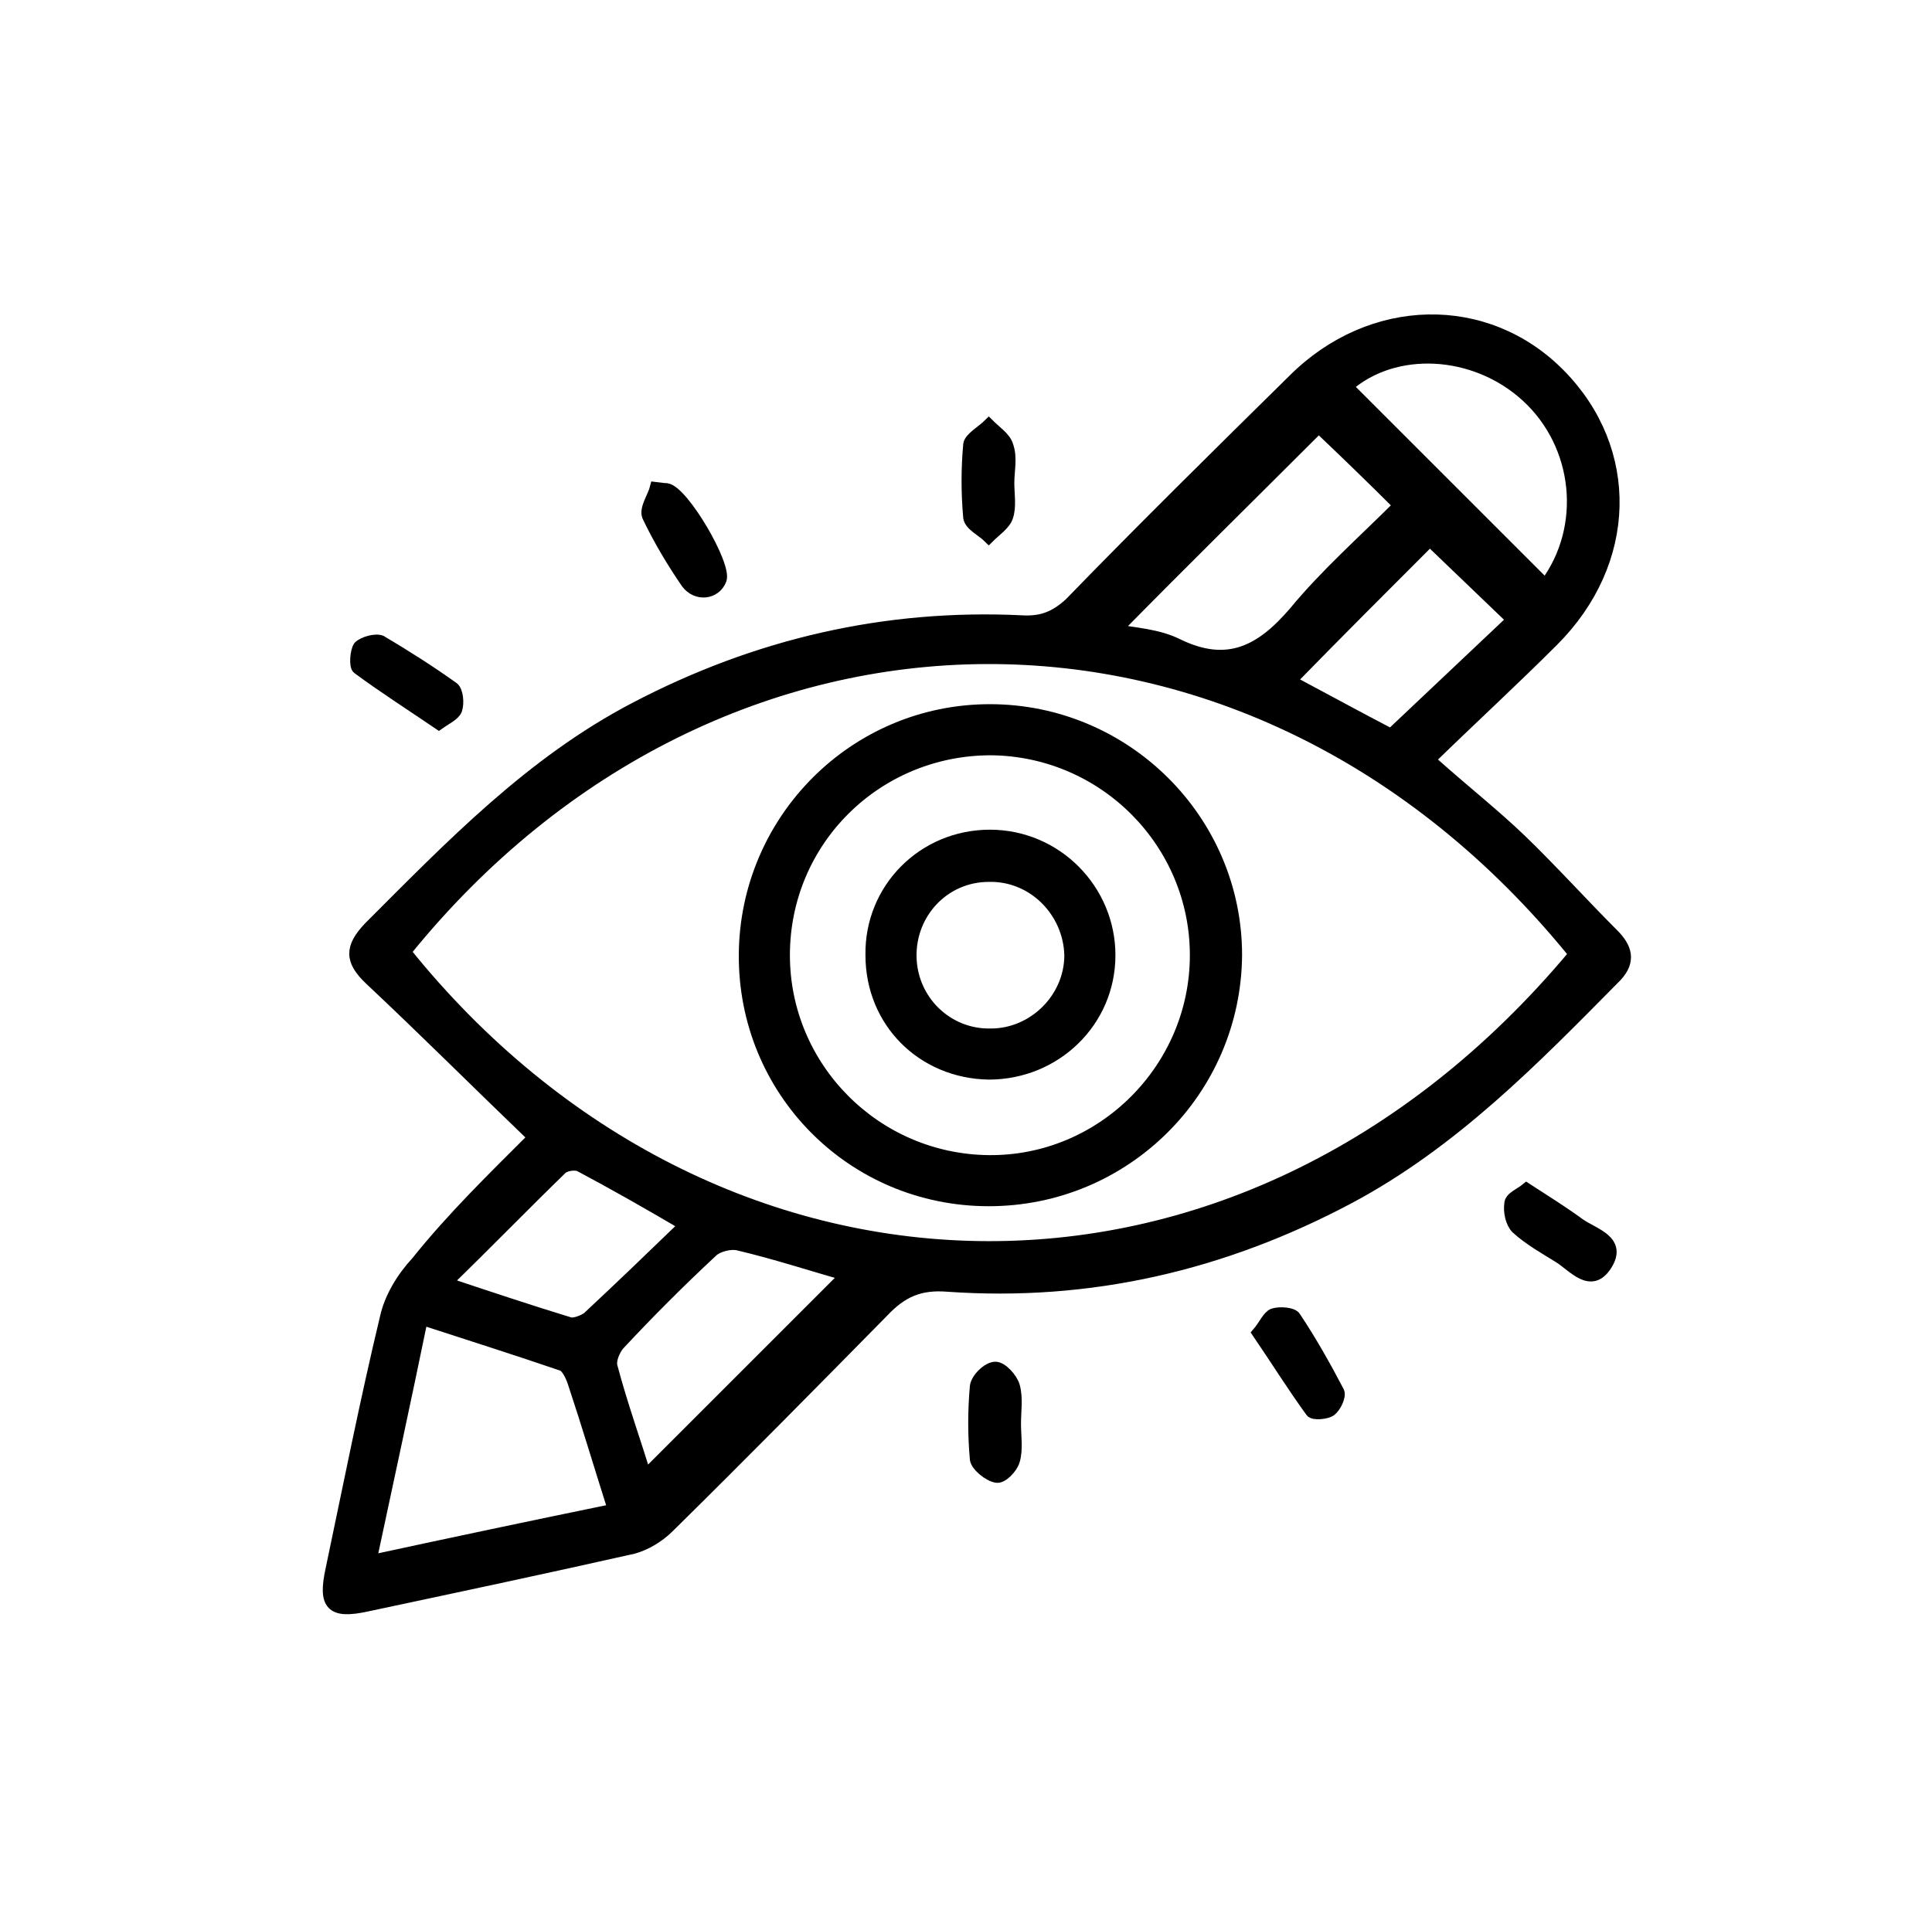 <?xml version="1.0" encoding="UTF-8"?> <svg xmlns="http://www.w3.org/2000/svg" xmlns:xlink="http://www.w3.org/1999/xlink" version="1.1" id="Layer_1" x="0px" y="0px" viewBox="0 0 173.9 171.6" style="enable-background:new 0 0 173.9 171.6;" xml:space="preserve"> <style type="text/css"> .st0{stroke:#000000;} .st1{stroke:#000000;stroke-width:1.5;} </style> <g> <g> <path class="st0" d="M-257,234.2c0.6-0.9,1.4-1.8,1.9-2.7c2.3-4,6.2-5.8,10-7.8c1.5-0.8,2.6,0,2.4,1.7c-0.5,4.1-1.1,8.1-3.6,11.6 c-3.4,4.7-6.7,9.5-10,14.3c-0.7,1.1-1.2,2.5-1.2,3.8c-0.1,5.9,0,11.8-0.1,17.7c0,5.1-2.3,7.3-7.5,7.4c-1.2,0-2.5,0.2-3.6-0.1 c-0.7-0.2-1.2-1-1.8-1.5c0.6-0.5,1.1-1.4,1.8-1.5c1.5-0.2,3.1-0.1,4.6-0.1c2.1-0.1,3.3-1.2,3.3-3.3c0-5,0-10,0-15.8 c-0.9,1.1-1.4,1.7-1.9,2.4c-6.1,8.7-12.2,17.5-18.4,26.2c-0.7,1-1.6,2.1-2.7,2.7c-2,1.1-4.1,0.8-5.8-0.9c-1.7-1.6-1.9-3.7-1.1-5.8 c0.2-0.7,0.7-1.2,1.2-2.2c-1.2,0-2,0-2.9,0c-12,0-24.1,0-36.1,0c-0.7,0-1.5,0.1-2.2-0.1c-0.6-0.2-1.3-1-1.3-1.5 c0-0.5,0.7-1.3,1.2-1.5c0.7-0.3,1.6-0.2,2.4-0.2c13,0,26,0,39,0c1.7,0,2.6-0.5,3.6-1.9c7.9-11.3,15.8-22.6,23.7-34 c0.7-1,1.1-2.3,1.1-3.5c0.1-11.9,0-23.8,0-35.6c0-0.6-0.2-1.4,0.1-1.9c0.3-0.7,1-1.2,1.5-1.8c0.5,0.5,1.2,1,1.4,1.6 c0.3,0.6,0.1,1.4,0.1,2.2c0,9.9,0,19.7,0,29.6c0,0.8,0,1.6,0,2.4C-257.3,234-257.2,234.1-257,234.2z M-246.1,228.8 c-0.4-0.3-0.8-0.5-1.1-0.8c-1.7,1.7-3.6,3.1-5,5c-7.2,10-14.2,20.2-21.3,30.3c-4.5,6.4-9,12.8-13.5,19.2c-0.9,1.3-1.5,2.8,0.4,3.5 c0.7,0.3,2.4-0.7,3-1.5c11.7-16.6,23.4-33.3,35-50C-247.4,232.9-246.9,230.8-246.1,228.8z"></path> <path class="st0" d="M-311.8,250c1.6,0,2.7,0,4,0c0.4-3.4,0.8-6.7-2.8-9c-1.7-1-3-2.7-4.2-4.3c-0.5-0.7-0.2-1.9-0.2-2.9 c0.9,0.3,1.9,0.5,2.6,1c1.7,1.4,3,3.1,4.7,4.5c2.3,1.8,3.4,4,3.3,6.9c0,1.2,0,2.4,0,3.7c1.2,0,2.2,0,3.7,0 c-1.7-6.3,2.1-9.9,6.3-13.5c3.3-2.8,4.5-6.7,3.7-11.2c-0.8-4.3-4.5-6.3-8.5-4.6c-1.1,0.5-2.4,0.9-2.8-0.6 c-0.2-0.6,0.7-1.9,1.5-2.3c5.9-3.2,12.6,1.3,13.2,8.6c0.5,6.1-2.3,10.8-6.9,14.2c-3.5,2.6-3.9,5.6-3.2,9.5c1.4,0,2.9,0,4.3,0 c1.6,0,2.5,0.6,2.4,2.3c-0.2,2.6,0,5.4-0.6,7.9c-1.1,4.3-4.8,7-9.2,7.3c-1,0.1-2.1,0.1-3.1,0.1c-6.9-0.1-11.2-4.5-11.3-11.5 c0-2.8-0.1-5.7,0-8.5c0.1-1.6-0.5-2.6-1.9-3.5c-8.6-5.6-13.1-16-11.1-25.6c2.3-11,8.9-18.1,20-20.6c11.7-2.6,23.5,3.6,28.5,14.6 c4.8,10.8,1.4,23.7-8.1,30.8c-1.3,1-2.2,2.4-3.4,3.5c-0.5,0.4-1.3,0.7-1.8,0.6c-0.4-0.1-0.9-0.9-0.9-1.4c-0.2-2.2,1.3-3.3,2.9-4.4 c7.2-4.9,10.7-11.7,10.3-20.4c-0.5-11-9.9-20.2-20.9-20.8c-11.3-0.6-21.6,7.6-23.3,18.4c-1.4,8.6,1.3,15.9,8.1,21.3 C-313.3,242.9-310.6,245.2-311.8,250z M-293.9,253.6c-6,0-11.8,0-17.5,0c-0.4,4-0.4,7.8,3.5,9.9c3.5,1.8,7.4,1.9,10.8-0.3 C-293.6,261-293.6,257.4-293.9,253.6z"></path> <path class="st0" d="M-258.2,168.5c-0.1-2.1,1-2.7,2.9-2.8c3.4-0.2,6.7-0.6,10.1-1c1.7-0.2,2.8,0.4,2.9,2.1c0.8,9,1.5,18,2.2,27 c0.1,1.4-0.6,2-2,2.1c-3.2,0.4-6.4,0.8-9.6,1.3c-2.3,0.4-3.9,0.1-3.9-3c-3.2,0.4-6.3,0.8-9.4,1.3c-0.4,0.1-0.9,0.8-1,1.4 c-0.2,1.3-0.3,2.7-0.4,4.1c-0.3,4.6-5.3,8.3-9.7,7c-0.6-0.2-1.1-1.2-1.4-2c-1.4-3.5-2.3-7.3-4-10.6c-1-2-3-4-5-4.8 c-4.5-1.9-9.3-3.2-14-4.6c-4.3-1.3-5.4-2.9-4.4-7.2c0.1-0.5-0.1-1.2-0.5-1.6c-2-2.4-2-4.4,0-6.6c0.8-0.8,1.7-1.6,2.3-2.5 c2.8-3.8,6.1-5.6,10.9-3.9c0.6,0.2,1.7-0.3,2.3-0.8c2-2,4.3-2.7,6.9-1.7c4.4,1.7,9,3.2,13,5.6c2.9,1.7,5.5,2.3,8.7,1.8 C-260.4,168.7-259.5,168.6-258.2,168.5z M-299,168.4c4.7,1.7,9.4,3.2,14,4.9c1.1,0.4,2.5,1.1,1.5,2.6c-0.3,0.5-1.9,0.5-2.8,0.2 c-4.8-1.3-9.6-2.8-14.3-4.3c-1.7-0.5-2.5,0.4-2.9,1.6c-0.1,0.3,1.3,1.4,2.2,1.7c4.3,1.3,8.7,2.4,13,3.7c0.7,0.2,1.7,1.5,1.6,2.1 c-0.3,1.5-1.6,1.1-2.7,0.8c-3.1-1-6.2-1.8-9.3-2.7c-1.6-0.5-3-0.5-3.4,1.4c-0.5,1.9,1.1,2,2.3,2.3c2.2,0.6,4.3,1.2,6.5,1.9 c12.6,3.9,14.3,5.5,18.1,18.2c0.5,1.6,1.4,2.1,2.6,1.4c1.1-0.6,2.3-1.8,2.7-2.9c0.6-1.7,0.6-3.7,0.5-5.5c-0.2-2.5,1-3.3,3.2-3.5 c3.3-0.4,6.7-0.9,10.2-1.5c-0.6-6.5-1.2-12.7-1.8-18.8c-1.7,0-3.1-0.2-4.4,0c-3.7,0.7-6.6-0.6-9.8-2.4c-3.9-2.2-8.2-3.6-12.4-5.2 c-0.8-0.3-1.8,0.1-2.7,0.2c2.3,1.6,4.7,2.5,6.8,3.7c0.7,0.4,1,1.7,1.5,2.5c-1,0-2.1,0.4-3,0.1c-4.5-1.3-8.9-2.8-13.3-4.2 C-296.8,166.3-298.2,166.9-299,168.4z M-243,192.7c-0.7-8.4-1.3-16.4-2-24.8c-3.6,0.3-6.6,0.6-9.9,1c0.8,8.5,1.6,16.7,2.4,25.1 C-249.2,193.6-246.4,193.2-243,192.7z"></path> <path class="st0" d="M-339.4,276.3c3.2,0.3,3.3,2,2.6,4.3c-0.9,3-1.6,6.1-2.3,9.2c-0.3,1.6-1.1,2.3-2.7,2 c-8.5-1.6-17.1-3.3-25.6-5c-2.2-0.4-2.9-1.6-2.3-3.8c0.8-3.3,1.5-6.6,2.3-9.9c0.2-0.7,0.9-1.9,1.4-1.9c1.8,0,1.7-1.2,2.1-2.4 c1.2-3.9,0.4-7.3-1.3-11.1c-1.9-4-2.6-8.6-3.5-13c-0.5-2.3,0.6-4.2,2.4-5.8c0.7-0.6,1.3-1.9,1.2-2.8c-0.7-4.1,0.7-7.1,4.2-9.2 c1.2-0.7,2.3-1.8,3.5-2.6c2.2-1.5,4.1-1.2,6.2,0.5c0.5,0.4,1.4,0.9,1.9,0.7c4.3-1.1,6,0.2,6.8,4.6c0.8,4.8,1.9,9.6,2.9,14.5 c0.6,2.9,2.2,5,4.8,6.3c3.2,1.6,6.5,3.3,9.8,4.7c1.7,0.7,2.3,1.6,1.6,3.3c-0.4,1-0.6,2.2-1.1,3.2c-1,2.5-2.9,3.9-5.6,3.9 c-2.1,0.1-4.2,0-6.5,0C-337.6,269.5-338.5,272.7-339.4,276.3z M-360,230.5c-1.6,0.5-2.4,1.7-2.1,3.4c0.8,4.7,1.7,9.3,2.7,14 c0.3,1.2,1.1,2.6-0.5,3c-0.6,0.2-2-1-2.4-1.9c-1-2.2-1.6-4.6-2.3-6.9c-0.2,0-0.5,0-0.7,0c-0.1,1-0.6,2.2-0.3,3.1 c1.4,4.7,2.7,9.4,4.5,14c0.9,2.4,1.4,4.6,0.9,7c-0.4,1.9-0.7,3.7-1.1,5.7c6.4,1.3,12.5,2.6,18.7,3.8c1-3.6,2-6.8,2.7-10.1 c0.5-2.4,1.6-3,3.9-2.6c1.8,0.3,3.7,0.3,5.6,0.2c2-0.1,2.9-1.5,3.3-3.3c0.5-1.9-1.3-1.7-2.2-2.2c-2.5-1.4-5-2.6-7.5-4 c-3-1.7-5.1-4.2-5.9-7.6c-1.2-5.2-2.2-10.4-3.3-15.6c-0.2-1,0-2.4-1.7-1.9c-1.2,0.3-2.5,0.7-2.1,2.6c0.7,3.2,1.2,6.5,1.7,9.8 c0.2,1.2,1,2.8-0.8,3.3c-2,0.5-2.1-1.4-2.3-2.7c-0.7-4-1.3-8.1-2-12.2c-0.2-1.2-0.1-2.7-1.9-2.5c-1.6,0.2-1.8,1.4-1.6,2.7 c0.9,4.8,1.9,9.6,2.7,14.5c0.2,0.9-0.4,1.9-0.6,2.9c-0.8-0.6-1.7-1.1-2.3-1.8c-0.4-0.5-0.6-1.3-0.8-2 C-358.3,238.9-359.2,234.7-360,230.5z M-342.1,288.8c0.8-3.3,1.5-6.2,2.2-9.2c-8.4-1.7-16.4-3.4-24.7-5.1c-0.7,3.2-1.3,6.3-2,9.7 C-358.2,285.7-350.3,287.2-342.1,288.8z"></path> <path class="st0" d="M-324.7,175.7c0,4.5,0,8.5,0,12.5c0,4.2-2.2,6.4-6.5,6.5c-4,0.1-8.1,0-12.5,0c0,1,0,1.8,0,2.7 c0,6.8,0,13.6,0,20.4c0,0.6,0.2,1.4-0.1,1.9c-0.3,0.6-1,1.3-1.6,1.4c-0.4,0.1-1.1-0.7-1.4-1.3c-0.2-0.4-0.1-1.1-0.1-1.7 c0-7.8-0.1-15.7,0.1-23.5c0-1.2,0.6-2.7,1.5-3.6c5.6-5.7,11.2-11.4,17-16.9c0.8-0.8,2.2-1.4,3.3-1.4c3.7-0.2,7.4-0.2,11.1,0 c0.9,0,1.7,0.9,2.6,1.5c-0.8,0.5-1.6,1.5-2.5,1.5C-317.3,175.8-320.8,175.7-324.7,175.7z M-340.6,191.4c3.4,0,6.7,0.2,10.1-0.1 c0.9-0.1,2.5-1.4,2.6-2.2c0.3-3.5,0.1-7,0.1-10.5C-332.1,182.9-336.3,187.1-340.6,191.4z"></path> <path class="st0" d="M-308.8,223.1c-3.7-0.5-5.2,0.7-5.7,4c-0.1,0.6,0,1.4-0.3,1.9c-0.3,0.5-1,1.3-1.4,1.3 c-0.6-0.1-1.4-0.8-1.5-1.4c-0.7-2.9,1.2-6.9,3.8-8.3c3-1.6,6.8-1.3,9.2,1.1c2.9,2.9,3.6,6.4,2.6,10.3c-0.5,1.9-1.8,2.9-3.7,3 c-1.9,0.1-3.2-0.9-4-2.6C-311.2,229.1-310.6,226-308.8,223.1z M-306,231.6c1.6-1.9,1.5-4.1-0.3-6.2 C-307.9,227.9-307.8,230.1-306,231.6z"></path> <path class="st0" d="M-247.4,190.4c-0.7-1-1.5-1.6-1.4-2.1c0.1-0.6,0.9-1.1,1.5-1.6c0.5,0.5,1.4,1,1.4,1.6 C-245.9,188.8-246.7,189.4-247.4,190.4z"></path> <path class="st0" d="M-344,283.8c-0.9,0.8-1.5,1.6-2.1,1.5c-0.6,0-1.1-0.9-1.6-1.4c0.5-0.5,0.9-1.4,1.5-1.5 C-345.6,282.4-345,283.1-344,283.8z"></path> </g> </g> <g> <path class="st0" d="M48,102.4c-5.1-4.9-9.8-9.6-14.7-14.2c-1.8-1.7-1.8-2.9-0.1-4.7c7.4-7.4,14.6-14.9,24-19.8 c10.9-5.7,22.5-8.4,34.8-7.8c1.8,0.1,3-0.4,4.3-1.6c6.6-6.8,13.3-13.4,20.1-20.1c7-7,17.4-7.2,24-0.5c6.7,6.8,6.5,16.9-0.6,24 c-3.6,3.6-7.3,7-11.1,10.7c3,2.7,5.7,4.8,8.2,7.2c2.8,2.7,5.5,5.7,8.3,8.5c1.2,1.2,1.6,2.4,0.3,3.8c-7.4,7.5-14.7,15-24.1,20 c-11.3,6-23.3,8.8-36.1,7.9c-2.5-0.2-4.1,0.5-5.8,2.3c-6.4,6.5-12.8,13-19.3,19.4c-0.9,0.9-2.1,1.6-3.2,1.9c-8,1.8-16,3.5-24,5.2 c-3.2,0.7-3.9-0.1-3.2-3.3c1.6-7.6,3.1-15.2,4.9-22.7c0.4-1.8,1.5-3.6,2.8-5C40.7,109.6,44.4,106,48,102.4z M141.7,85.9 c-29.1-35.9-77.1-35-105.2-0.2C64,119.9,111.4,122.2,141.7,85.9z M33.4,140.5c7.4-1.6,14.5-3.1,21.8-4.6c-1.3-4.1-2.4-7.8-3.6-11.4 c-0.2-0.6-0.6-1.5-1.1-1.6c-4.1-1.4-8.2-2.7-12.5-4.1C36.5,126.1,35,133,33.4,140.5z M118.7,38.5c-6.1,6.1-12.3,12.2-18.2,18.2 c1.5,0.3,3.7,0.4,5.5,1.3c4.5,2.2,7.5,0.6,10.5-2.9c2.8-3.4,6.2-6.4,9.4-9.6C123.2,42.8,120.7,40.4,118.7,38.5z M58.1,132.8 c6.1-6.1,12.1-12.1,18-18c-2.9-0.8-6.2-1.9-9.6-2.7c-0.7-0.2-1.9,0.1-2.4,0.6c-2.9,2.7-5.7,5.5-8.4,8.4c-0.4,0.5-0.8,1.4-0.6,2 C56,126.5,57.2,129.8,58.1,132.8z M139.1,52.6c3.8-5.1,3.1-12.5-1.7-16.9c-4.7-4.3-11.9-4.6-16.1-0.9 C127.3,40.8,133.1,46.6,139.1,52.6z M128.7,48.7c-4.2,4.2-8.4,8.4-12.5,12.6c3,1.6,6.3,3.4,9,4.8c3.8-3.6,7.3-6.9,10.9-10.3 C133.5,53.3,131,50.9,128.7,48.7z M40.2,115.5c3.9,1.3,7.5,2.5,11.1,3.6c0.4,0.1,1.2-0.2,1.6-0.5c2.9-2.7,5.7-5.4,8.7-8.3 c-3.4-2-6.4-3.7-9.4-5.3c-0.4-0.2-1.2-0.1-1.6,0.2C47.2,108.5,43.9,111.9,40.2,115.5z"></path> <path class="st0" d="M39.5,65.2c-2.5-1.7-5-3.3-7.3-5c-0.3-0.2-0.2-1.6,0.1-2c0.4-0.4,1.5-0.7,2-0.5c2.2,1.3,4.4,2.7,6.5,4.2 c0.4,0.3,0.5,1.4,0.3,2C40.9,64.4,40.2,64.7,39.5,65.2z"></path> <path class="st0" d="M137.4,107c1.7,1.1,3.3,2.1,4.8,3.2c1.3,0.9,3.8,1.5,2.4,3.7c-1.4,2.2-3,0.1-4.3-0.7c-1.3-0.8-2.7-1.6-3.8-2.6 c-0.5-0.5-0.7-1.5-0.6-2.2C135.9,107.8,136.8,107.5,137.4,107z"></path> <path class="st0" d="M113.2,120c0.6-0.7,0.9-1.5,1.4-1.7c0.6-0.2,1.8-0.1,2,0.3c1.4,2.1,2.7,4.4,3.9,6.7c0.2,0.4-0.3,1.4-0.7,1.7 c-0.4,0.3-1.6,0.4-1.8,0.1C116.4,124.9,114.9,122.5,113.2,120z"></path> <path class="st0" d="M91.4,128.2c0,1.1,0.2,2.3-0.1,3.3c-0.2,0.7-1.1,1.6-1.6,1.5c-0.7-0.1-1.8-1-1.9-1.6c-0.2-2.2-0.2-4.4,0-6.6 c0.1-0.7,1.1-1.7,1.8-1.7c0.6,0,1.5,1,1.7,1.7C91.6,125.9,91.4,127,91.4,128.2C91.4,128.2,91.4,128.2,91.4,128.2z"></path> <path class="st0" d="M90.8,43.5c0,1,0.2,2.1-0.1,3c-0.2,0.7-1.1,1.3-1.7,1.9c-0.6-0.6-1.7-1.1-1.8-1.8c-0.2-2.2-0.2-4.4,0-6.6 c0.1-0.6,1.2-1.2,1.8-1.8c0.6,0.6,1.5,1.2,1.7,1.9C91.1,41.2,90.8,42.3,90.8,43.5z"></path> <path class="st0" d="M59,43.9c0.8,0.1,0.9,0.1,1,0.1c1.5,0.2,5.4,6.9,4.9,8.2c-0.5,1.3-2.2,1.5-3.1,0.3c-1.3-1.9-2.5-3.9-3.5-6 C58,45.8,58.8,44.7,59,43.9z"></path> <path class="st0" d="M89,108.1c-12.3,0-22.1-9.9-22-22.2c0.1-12.1,9.9-22,22.1-22c12.2,0,22.2,9.9,22.2,22.1 C111.2,98.2,101.3,108.1,89,108.1z M70.6,86c0,10.1,8.2,18.4,18.4,18.5c10.2,0.1,18.6-8.3,18.6-18.5c0-10.1-8.2-18.4-18.4-18.5 C78.9,67.5,70.6,75.7,70.6,86z"></path> <path class="st0" d="M89.1,75.2c6,0,10.8,4.9,10.8,10.8c0,6-4.9,10.7-10.9,10.7c-6-0.1-10.6-4.7-10.6-10.7 C78.3,80,83.1,75.2,89.1,75.2z M89,78.9c-4,0-7.1,3.3-7,7.3c0.1,3.9,3.3,7,7.2,6.9c3.8,0,7.1-3.2,7.1-7.1 C96.2,82.1,93,78.8,89,78.9z"></path> </g> <g> <path class="st0" d="M222.2-227.2c0.3-26,16.8-47.5,41.7-54c30.2-7.9,62.1,12.5,67.3,43.2c4.2,24.7-6.8,47.3-28.8,58.9 c-4,2.1-6.8,5.2-8.6,9.4c-1.8,4.5-3.7,8.9-5.6,13.3c-2,4.9-6,7.2-11,7.2c-5.1,0-8.9-2.4-11-7.2c-1.7-4.1-3.5-8.1-5-12.2 c-1.9-4.9-5.1-8.3-9.8-10.8c-14.1-7.6-23.6-19.1-27.4-34.8C223.1-218.6,222.8-222.9,222.2-227.2z M277.3-278 c-34.7,0.1-55.2,31.9-48.8,61.4c3.2,14.8,11.9,25.6,25.2,32.8c5.6,3,9.7,7.2,11.9,13.2c1.5,4,3.2,7.8,4.9,11.8 c1.3,3.1,3.4,4.9,6.8,4.9c3.4,0,5.6-1.8,6.9-4.9c1.6-3.9,3.4-7.8,4.9-11.8c2.2-5.9,6.1-10.1,11.7-13c18.6-9.7,28.8-29.3,26.1-50.5 C323.6-259.4,302.9-278,277.3-278z"></path> <path class="st0" d="M301.2-227.9c0,5.2,0,10.5,0,15.7c0,5.2-2.9,8.1-8,8.1c-10.6,0-21.2,0-31.7,0c-5.1,0-8-2.9-8.1-8.1 c0-10.6,0-21.2,0-31.7c0-5.1,3-8,8.2-8c10.5,0,21,0,31.5,0c5.3,0,8.1,2.9,8.2,8.2C301.2-238.4,301.2-233.2,301.2-227.9z M267.7-208.9c0-1.6,0-2.9,0-4.2c0-1.3,0-2.7,0-4c0.2-3.6,2.5-5.9,6-6c2,0,4,0,6,0c4.9,0,7,2,7,6.9c0,2.4,0,4.8,0,7.3 c2.5,0,4.6,0,6.6,0c2.1,0.1,3-1,3-3c-0.1-3.6,0-7.2,0-10.7c0-3.6,0-7.3,0-11.2c-4.6,2.1-8.4,1.2-11.8-1.9 c-5.8,4.1-8.3,4.1-14.2,0.3c-2.1,0.9-3.9,2.1-5.8,2.4c-2,0.3-4.2-0.2-6.4-0.3c0,7.2,0,14.5,0,21.8c0,1.7,0.9,2.6,2.6,2.6 C263-208.9,265.2-208.9,267.7-208.9z M282.2-209.1c0-2.6,0.1-5.1-0.1-7.5c-0.1-0.7-1.1-1.7-1.8-1.8c-2-0.2-4-0.2-5.9,0 c-0.6,0.1-1.6,0.8-1.7,1.3c-0.2,2.7-0.1,5.4-0.1,8C276-209.1,279-209.1,282.2-209.1z M282.1-246.8c-3.3,0-6.3,0-9.5,0 c0.3,3.2-1.2,6.8,2.4,8.6c1.3,0.6,3.6,0.5,4.8-0.2C283.1-240.3,282.1-243.7,282.1-246.8z M267.7-247c-1.6,0-3.3,0-4.9,0 c-4.3,0-5.1,0.9-4.6,5.1c0.3,2.6,2.3,4.4,4.9,4.3c2.5-0.1,4.4-1.8,4.6-4.3C267.8-243.5,267.7-245,267.7-247z M286.8-247 c0,2-0.2,3.6,0,5.1c0.3,2.4,1.7,3.9,4.2,4.3c2.1,0.3,4.4-0.9,5-2.9c0.4-1.3,0.5-2.9,0.2-4.2c-0.2-0.9-1.4-2.1-2.3-2.3 C291.7-247.2,289.4-247,286.8-247z"></path> <path class="st0" d="M320.3-227.8c-0.1,22.3-17.4,41.1-39.5,42.7c-22.3,1.7-42.4-14-45.9-35.8c-3.9-24.5,13-46.7,37.8-49.7 c10.8-1.3,20.4,1.3,29.3,7.4c1.5,1,2.5,2.2,1.4,3.9c-1.2,1.8-2.7,1.1-4.1,0c-22.7-16.4-56-2-59.7,25.6c-2.6,19.6,8.8,40.1,32,43.2 c20.1,2.7,37.1-8.2,42.3-26.8c3.3-11.7,1.6-22.6-5.2-32.6c-1-1.4-1.7-2.9,0-4.1c1.9-1.3,3,0,4,1.5 C317.7-245,320.3-236.8,320.3-227.8z"></path> </g> <g> <path class="st1" d="M-135.7-366.5c0-1.7-0.1-3.5,0-5.2c0.2-1.9,1.4-2.6,3-1.4c3,2.3,6,4.7,8.8,7.2c0.5,0.5,0.4,2.5-0.1,3 c-2.7,2.5-5.7,4.8-8.6,7c-1.8,1.3-2.9,0.6-3.1-1.5c-0.1-1.6,0-3.2,0-4.9c-8.9-0.1-17,8.2-17.2,17.6c-0.2,10.7,0,21.4-0.1,32.1 c0,2.6,1.7,2.3,3.2,2.6c12.5,2.3,21.6,12.9,22,25.5c0.4,12.5-8.1,23.8-20.1,26.8c-14.8,3.7-29.6-5.4-32.9-20 c-3.3-15.1,6.4-29.6,21.7-32.3c0.8-0.1,1.6-0.3,2.8-0.5c0-1.1,0-2.2,0-3.3c0-9.6,0-19.2,0-28.7c0-12.6,6.6-20.7,18.9-23.4 C-136.9-366-136.5-366.3-135.7-366.5z M-138-267.6c9.1-7.8,8.9-23.6-0.1-32.6c-9.7-9.6-25.6-8.9-34.4,1.5 c-7.8,9.3-7.2,24.9,1.1,30.9c2-6.9,5.1-9.3,12.2-9.3c3.2,0,6.4,0,9.6,0C-143-277-139.7-274.4-138-267.6z M-154.4-273.6 c-2.1,0-4.1-0.2-6.2,0.1c-1.7,0.2-3.5,0.7-4.8,1.6c-3.8,2.8-3.1,7.8,1.1,9.7c7,3.2,14,2.9,20.8-0.8c0.9-0.5,1.8-1.5,2-2.4 c0.8-4.4-2.2-8-6.7-8.2C-150.3-273.7-152.4-273.6-154.4-273.6z M-132.1-368.3c0,2.8,0,4.9,0,7.7c1.8-1.5,3.1-2.6,4.7-3.8 C-129-365.8-130.4-366.9-132.1-368.3z"></path> <path class="st1" d="M-70.5-306.7c0,2.5,0,5,0,7.6c0,8.4,0,16.9,0,25.3c0,5-1.4,9.6-4.5,13.5c-0.5,0.7-1.8,0.9-2.7,1.3 c0-1.1-0.4-2.4,0.1-3.2c2.6-3.9,3.7-8.2,3.7-12.8c-0.1-10.6,0-21.2,0-31.7c-18.3-4.9-26.7-15.5-24.7-31 c1.6-12.7,13.3-22.8,26.3-22.9c13.2-0.1,24.9,10,26.7,22.9C-43.6-322.7-52-311.9-70.5-306.7z M-95.7-333.8 c0,12.8,10.5,23.4,23.3,23.4c12.8,0,23.4-10.4,23.5-23.3c0.1-13-10.4-23.5-23.5-23.5C-85.3-357.1-95.7-346.7-95.7-333.8z"></path> <path class="st1" d="M-111.7-310.3c2,0,3.6-0.1,5.1,0c2.5,0.2,3.1,1.3,1.5,3.4c-2.1,2.8-4.4,5.5-6.6,8.2c-1.2,1.5-2.4,1.4-3.6,0 c-2.2-2.7-4.5-5.4-6.6-8.2c-1.5-2-0.9-3.2,1.6-3.4c1.5-0.1,3,0,4.4,0c0.3-0.5,0.5-0.7,0.5-0.8c0-11.6,0.3-23.3-0.1-34.9 c-0.1-3.1-2.3-6-3.4-9.1c-0.3-1-0.2-2.1-0.3-3.2c1,0.4,2.4,0.6,3,1.4c3,4,4.4,8.5,4.4,13.5c0,9.8,0,19.6,0,29.3 C-111.7-312.9-111.7-311.8-111.7-310.3z M-117.4-306.8c1.5,1.8,2.7,3.2,4,4.8c1.4-1.8,2.4-3.2,3.7-4.8 C-112.4-306.8-114.6-306.8-117.4-306.8z"></path> <path class="st1" d="M-94.5-255c0-1.6-0.1-3.2,0-4.8c0.2-2.3,1.4-2.9,3.3-1.5c2.8,2.1,5.5,4.4,8.2,6.6c1.6,1.3,1.6,2.5,0,3.8 c-2.6,2.1-5.2,4.3-8,6.4c-0.7,0.5-1.8,0.9-2.4,0.7c-0.6-0.3-0.8-1.4-1.1-2.3c-0.2-0.6-0.1-1.2,0-1.8c0.3-2.2-0.5-3.2-2.9-3.6 c-10.1-2-17.3-10.6-17.7-21c-0.2-5.1-0.2-10.3,0-15.4c0-0.9,1-1.9,1.6-2.8c0.6,0.9,1.6,1.8,1.7,2.7c0.2,5.1,0,10.3,0.1,15.4 C-111.4-263.3-103.7-255.2-94.5-255z M-91-249c1.8-1.5,3.2-2.5,4.8-3.8c-1.6-1.3-2.9-2.4-4.8-3.9C-91-254-91-251.9-91-249z"></path> <path class="st1" d="M-145-288.1c0,5.5-4.4,9.8-9.9,9.7c-5.4-0.1-9.7-4.5-9.6-10c0.1-5.4,4.3-9.5,9.7-9.5 C-149.1-297.9-144.9-293.6-145-288.1z M-154.8-294.6c-3.5,0.1-6.4,3.1-6.3,6.6c0.1,3.4,2.9,6.2,6.4,6.2c3.6,0,6.5-2.9,6.5-6.4 C-148.3-291.8-151.3-294.7-154.8-294.6z"></path> <path class="st1" d="M-76.2-326.1c4.7-5.3,9.2-10.4,13.7-15.5c1-1.1,1.8-2.3,2.9-3.2c0.6-0.5,1.6-0.4,2.4-0.6c0,0.9,0.5,2.1,0,2.7 c-1.3,1.8-2.9,3.4-4.4,5.1c-4.1,4.7-8.3,9.4-12.4,14.1c-1.6,1.8-2.8,2-4.4,0c-2.8-3.6-5.7-7-8.4-10.6c-0.6-0.8-0.4-2.1-0.5-3.2 c1,0.3,2.4,0.4,3,1.1C-81.6-333-79.1-329.7-76.2-326.1z"></path> </g> <g> <path d="M114.3-231c-7.1,5.8-12.1,5.8-18.4,0.7c-3.7,1.3-6.9,2.9-10.3,3.5c-3.8,0.6-6.9-1.5-9.6-4.1c-8.2,5.7-11.9,5.7-19.3,0.1 c-8.6,5.5-12.3,5.5-19.3-0.1c-0.7,0.5-1.4,1.1-2.1,1.7c-3.9,2.9-8.2,3.4-12.6,1.4c-4.4-2-7.1-5.5-7.4-10.4c-0.2-4.1-0.3-8.2,0-12.2 c0.1-1.4,1.1-3,2.2-4.2c2.5-2.8,3.2-5.9,3.1-9.6c-0.2-8.3,0-16.5-0.1-24.8c0-1.9,0.4-2.7,2.5-2.7c35.4,0.1,70.8,0,106.2,0 c0.5,0,0.9,0.1,1.7,0.1c0.1,1.1,0.2,2,0.2,3c0,8.8-0.1,17.7,0.1,26.5c0,1.6,0.6,3.6,1.7,4.8c2.9,3.3,4.1,6.9,3.7,11.2 c-0.2,2.1,0,4.2,0,6.3c-0.1,5.4-2.5,9.6-7.5,11.8c-5,2.2-9.6,1.3-13.7-2.3C115-230.4,114.7-230.7,114.3-231z M92.3-238.6 c2.9-0.4,5.5-0.9,6.8,2.9c0.8,2.3,3.4,3.2,6,3c2.7-0.2,4.7-1.7,5.5-4.2c0.6-1.9,1.8-1.9,3.2-1.9c1.5,0.1,3-0.3,3.8,1.9 c1.2,3.3,4.3,4.8,7.5,4.2c3.1-0.6,5.1-3.1,5.2-6.6c0.1-3.1,0.1-6.3,0-9.4c0-1-0.4-2.1-1-2.9c-3.1-4.3-6.3-8.6-9.6-12.7 c-0.6-0.8-2-1.5-3-1.5c-27.3-0.1-54.6-0.1-82,0c-0.9,0-2.1,0.2-2.6,0.7c-3.2,4.2-6.2,8.5-9.8,13.5c33.2,0,65.6,0,98.1,0 c0,2.1,0,3.8,0,5.8c-33.1,0-66.1,0-99.4,0c0,2.2-0.1,4.2,0,6.2c0.1,3.6,2.1,6.2,5.3,6.9c3.3,0.7,6-0.9,7.8-4.3 c0.4-0.8,1.5-1.4,2.5-1.6c1.1-0.3,2.2-0.1,3.4-0.1c0.4,0.8,0.6,1.5,0.9,2.2c1.3,2.5,3.3,3.9,6.1,3.9c2.9,0,5.1-1.4,5.9-4.1 c0.6-2,1.8-2.2,3.4-2.1c1.6,0.1,3-0.3,3.7,2c0.9,2.8,3.2,4.2,6.2,4.2c2.9,0,4.8-1.6,6-4.1c0.3-0.6,0.5-1.2,0.8-1.9 c2.7-0.1,5.2-0.9,6.9,2.8c2,4.5,8.4,4.2,11,0C91.6-236.7,91.9-237.7,92.3-238.6z M26.7-268.4c0.2,0.3,0.3,0.5,0.5,0.8 c1.7-5.7,5.9-4.2,9.5-4.2c26.5,0,53.1,0,79.6-0.1c3.5,0,6.6,0.2,8.3,3.7c0,0.1,0.3,0,0.5,0c0-5.8,0-11.5,0-17.3 c-32.9,0-65.6,0-98.4,0C26.7-279.6,26.7-274,26.7-268.4z"></path> <path d="M130.9-158.6c-36.8,0-73.4,0-110.2,0c0-21.4,0-42.8,0-64.2c1.9,0,3.6,0,5.7,0c0,19.4,0,38.7,0,58.3c17.5,0,34.7,0,52.2,0 c0-18.8,0-37.4,0-56.3c12.2,0,24.1,0,36.2,0c0,18.8,0,37.4,0,56.3c3.5,0,6.8,0,10.3,0c0-19.4,0-38.7,0-58.2c2,0,3.8,0,5.7,0 C130.9-201.5,130.9-180.2,130.9-158.6z M109-164.6c0-17,0-33.6,0-50.4c-8.2,0-16.1,0-24.1,0c0,16.9,0,33.6,0,50.4 C92.9-164.6,100.8-164.6,109-164.6z"></path> <path d="M74.1-178.6c-1.9,0-3.6,0-5.3,0c-10.7,0-21.4,0-32.1,0c-1.6,0-2.7-0.1-2.7-2.2c0.1-13.1,0.1-26.2,0.1-39.3 c0-0.3,0.1-0.5,0.2-1.1c13.2,0,26.4,0,39.8,0C74.1-207.1,74.1-193.2,74.1-178.6z M39.9-215.4c0,9.9,0,19.5,0,29.1 c0,1.9,1.2,1.8,2.5,1.8c7.8,0,15.5-0.1,23.3,0c2.3,0,2.7-0.9,2.6-2.9c-0.1-8.5,0-17.1,0-25.6c0-0.8-0.1-1.6-0.2-2.4 C58.6-215.4,49.4-215.4,39.9-215.4z"></path> </g> <path class="st0" d="M-322.2-211.2c-2.3,0-4.5,0-6.8,0c-6,0-9.5-3.4-9.6-9.4c-0.1-3.2-0.2-6.4,0-9.6c0.4-7.4-2.8-13-8.3-17.7 c-12.5-10.9-16.8-24.6-12.1-40.4c4.6-15.2,15.4-24.7,31.1-27.2c15.6-2.5,28.6,3.1,37.6,16.3c9,13.3,9.4,27.5,1.4,41.5 c-2.1,3.6-5.2,6.8-8.3,9.5c-5.5,4.8-8.6,10.4-8.4,17.8c0.1,3,0,6,0,9.1c0,7.2-3,10.2-10.1,10.2C-317.8-211.2-320-211.2-322.2-211.2z M-333-233.3c6.8,0,13.5,0,20.2-0.1c0.6,0,1.7-0.9,1.8-1.5c1.2-7.6,5.3-13.3,11-18.3c10.1-8.7,13.6-23,9.1-35.4 c-4.8-13.1-16.5-21.8-30.1-22.1c-14.2-0.3-27.1,8.4-32.2,21.7c-5,13.3-1.1,27.7,10.1,37c4.5,3.7,7.8,8.2,9.2,14 C-333.5-236.4-333.3-234.9-333-233.3z M-333-227.6c0,2.7-0.1,5.3,0,7.9c0.1,1.9,1.1,2.9,3.1,2.9c5.3,0,10.5,0,15.8,0 c1.8,0,2.9-0.8,3-2.7c0.1-2.7,0-5.4,0-8.2C-318.6-227.6-325.7-227.6-333-227.6z"></path> <path class="st0" d="M-319.4-335.5c0,1.8,0,3.6,0,5.4c0,1.8-1.1,3.1-2.8,2.7c-1-0.2-2.5-1.7-2.6-2.7c-0.3-3.7-0.3-7.4,0-11 c0.1-1,1.6-2.4,2.6-2.6c1.7-0.4,2.7,1,2.7,2.8C-319.3-339.1-319.4-337.3-319.4-335.5z"></path> <path class="st0" d="M-367.2-325.6c0.9,0.6,1.7,1,2.3,1.5c2.4,2.3,4.7,4.7,7,7c1.4,1.4,1.6,2.9,0.1,4.4c-1.5,1.5-2.9,1-4.2-0.3 c-2.4-2.5-4.9-5-7.1-7.7c-0.6-0.7-0.8-2.2-0.5-3C-369.2-324.4-368-324.9-367.2-325.6z"></path> <path class="st0" d="M-367.3-229.7c-0.8-0.5-1.9-0.9-2.2-1.5c-0.3-0.8-0.3-2.2,0.3-2.8c2.6-2.8,5.3-5.6,8.2-8.1 c0.7-0.6,2.8-0.4,3.4,0.3c0.6,0.6,0.8,2.7,0.2,3.4c-2.4,2.8-5,5.3-7.7,7.8C-365.6-230.2-366.4-230.1-367.3-229.7z"></path> <path class="st0" d="M-274.6-322.1c-0.7,1-1,1.9-1.6,2.6c-2.1,2.2-4.2,4.3-6.4,6.4c-1.4,1.4-3.2,2.1-4.7,0.5 c-1.6-1.6-0.4-3.1,0.9-4.4c2.3-2.3,4.5-4.6,6.9-6.8c0.7-0.6,2.1-0.9,3-0.6C-275.8-324.1-275.3-323-274.6-322.1z"></path> <path class="st0" d="M-380.1-274.7c-1.8,0-3.6,0-5.4,0c-1.8,0-3.1-1-2.8-2.7c0.2-1,1.6-2.5,2.6-2.6c3.6-0.3,7.4-0.3,11,0 c1,0.1,2.4,1.5,2.6,2.5c0.4,1.7-0.9,2.7-2.7,2.8C-376.5-274.7-378.3-274.7-380.1-274.7z"></path> <path class="st0" d="M-264-274.7c-1.9,0-3.8,0.3-5.6-0.1c-1-0.2-2.5-1.7-2.5-2.6c0-0.9,1.5-2.5,2.5-2.6c3.7-0.3,7.5-0.3,11.3,0 c0.9,0.1,2.4,1.7,2.3,2.4c-0.1,1-1.4,2.5-2.4,2.7C-260.2-274.4-262.2-274.7-264-274.7C-264-274.7-264-274.7-264-274.7z"></path> <path class="st0" d="M-277-229.9c-2.4,0-11.1-8.1-11-10c0-0.9,0.7-2.1,1.4-2.5c0.7-0.4,2.2-0.3,2.8,0.2c2.8,2.6,5.6,5.3,8.2,8.2 c0.5,0.6,0.6,2,0.3,2.8C-275.6-230.6-276.7-230.2-277-229.9z"></path> <path class="st0" d="M-320.6-302.3c12.3,0.6,22.4,10.6,23.2,22.9c0,0.8,0.3,1.7,0,2.2c-0.6,0.9-1.6,2.2-2.4,2.2c-1,0-2.4-1-2.8-2 c-0.6-1.3-0.3-3-0.7-4.4c-2-8.7-8.8-14.5-17.7-15.5c-1.3-0.1-3.1-0.9-3.6-1.9C-325.7-300.8-323.8-302.4-320.6-302.3z"></path> </svg> 